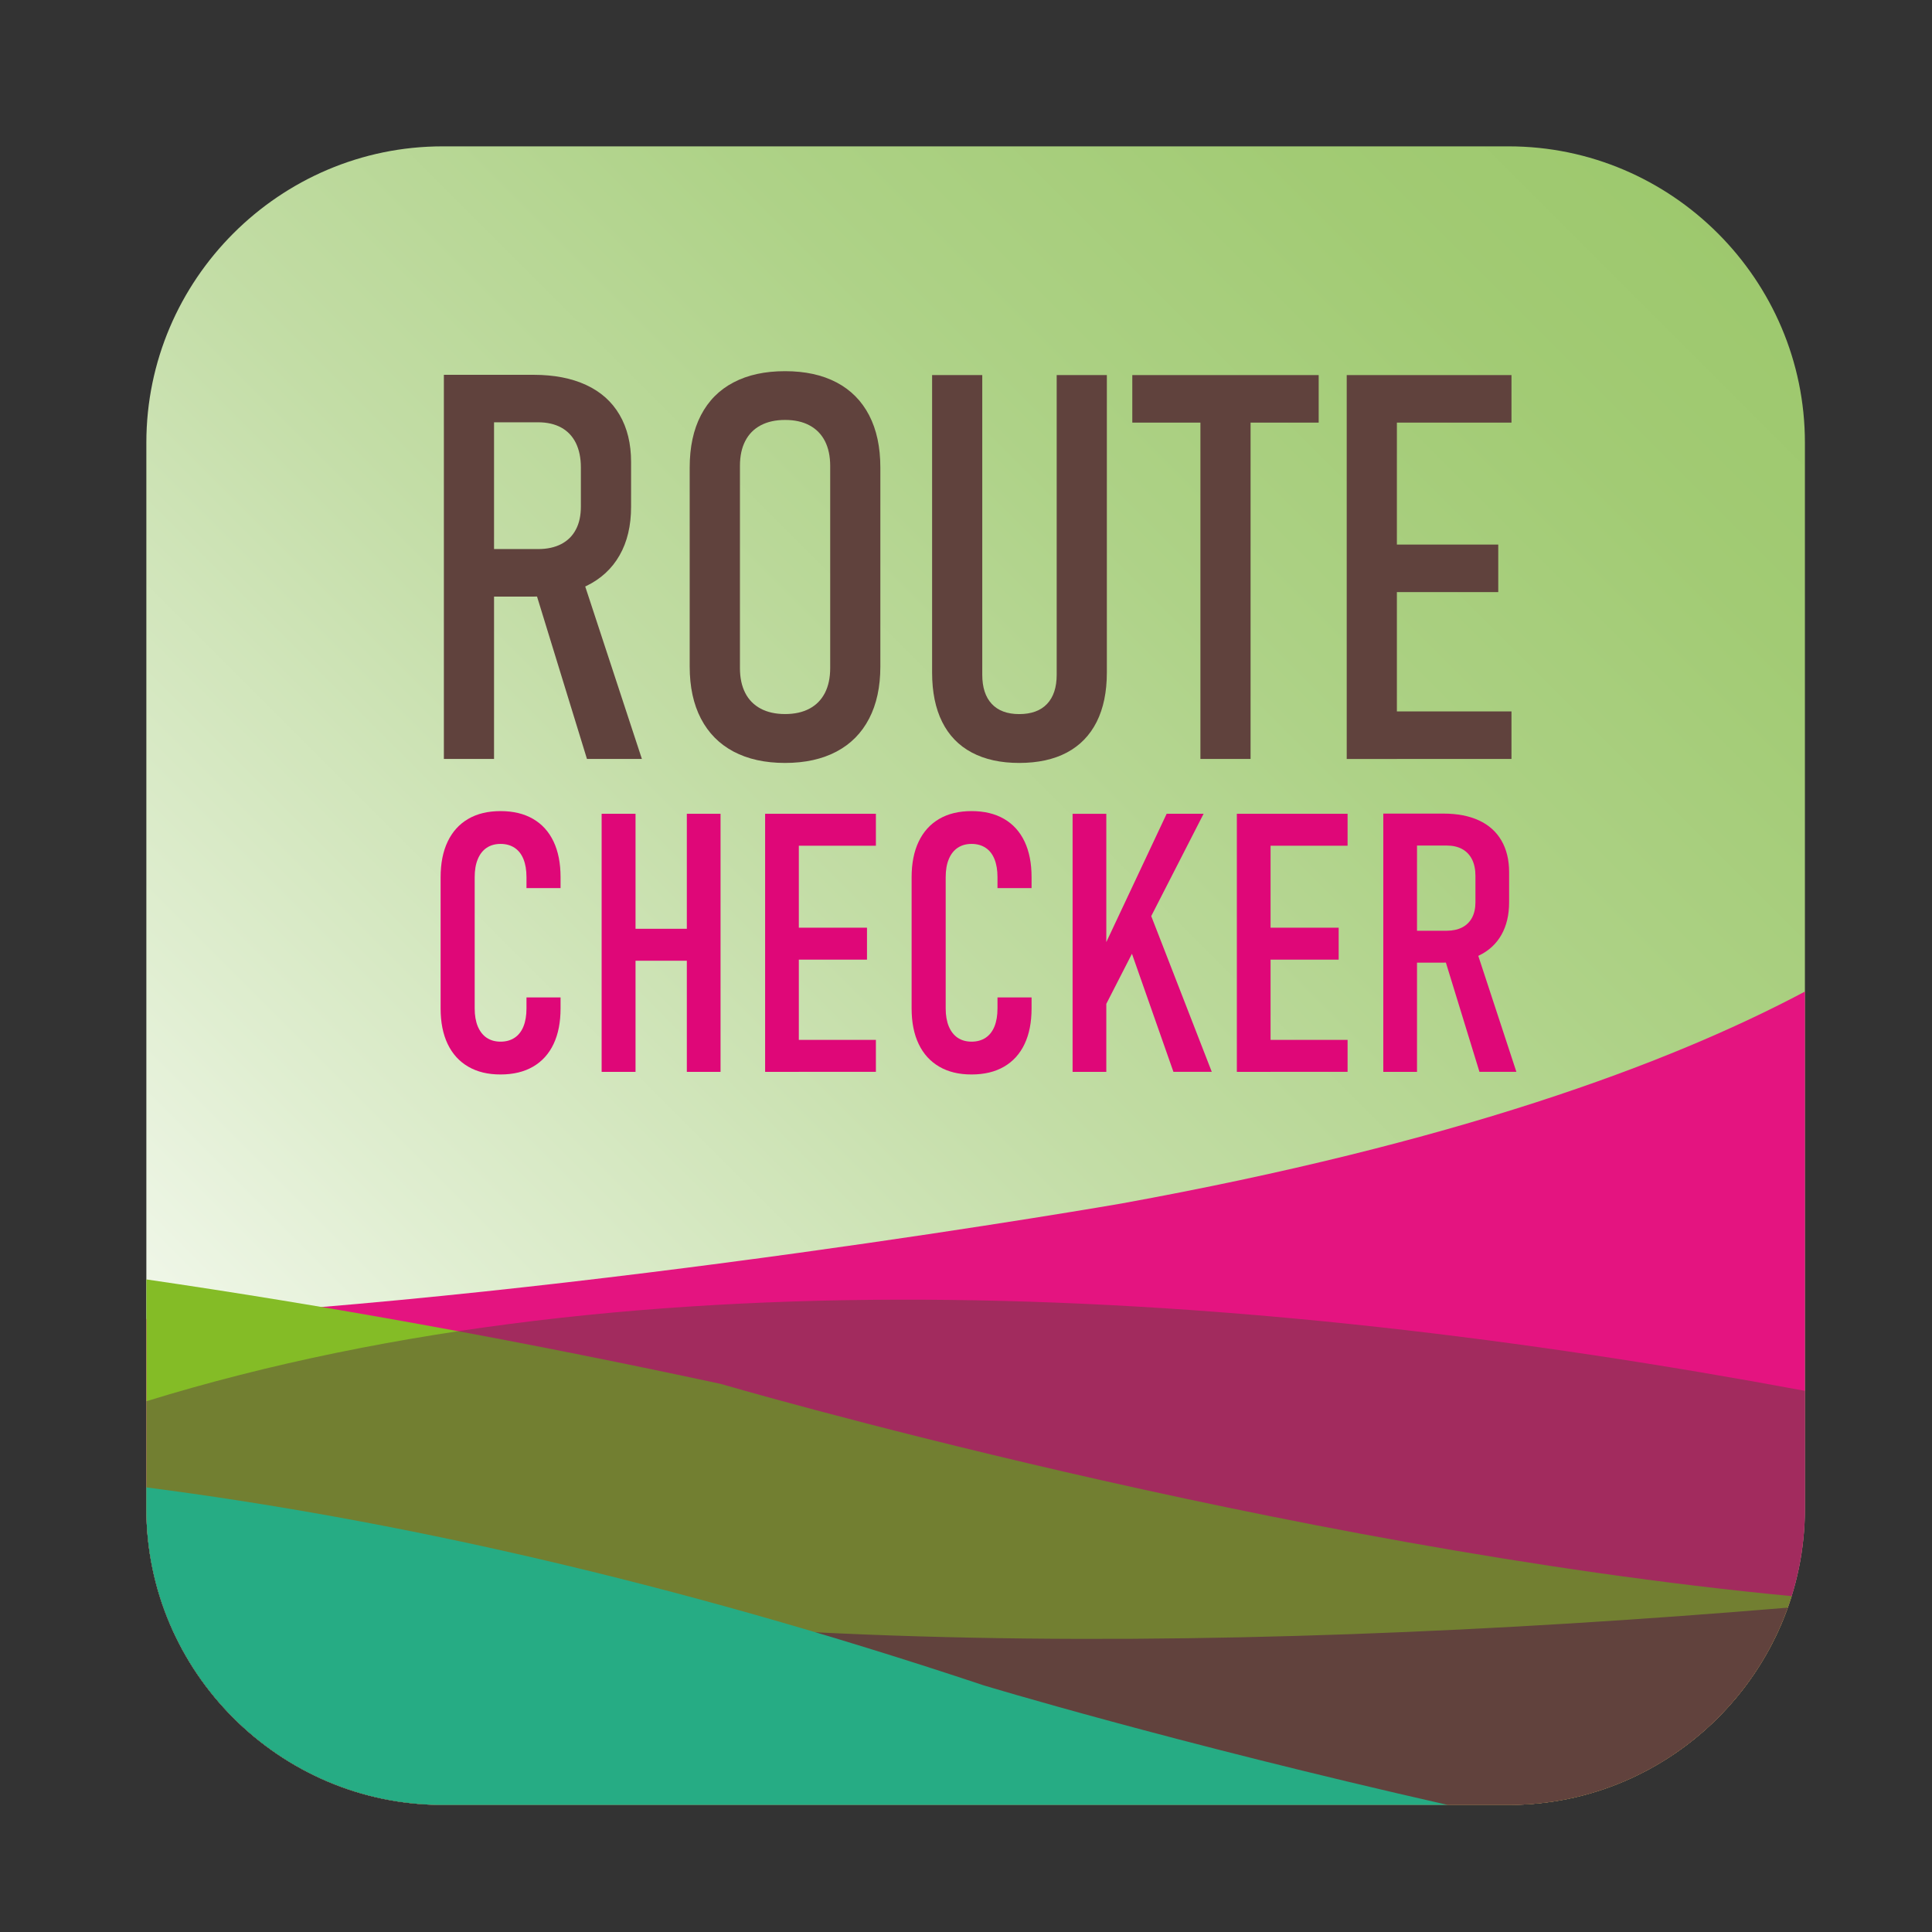 <?xml version="1.0" encoding="utf-8"?>
<!-- Generator: Adobe Illustrator 23.1.0, SVG Export Plug-In . SVG Version: 6.00 Build 0)  -->
<svg width="256" height="256" version="1.1" xmlns="http://www.w3.org/2000/svg" xmlns:xlink="http://www.w3.org/1999/xlink" x="0px" y="0px"
     viewBox="0 0 425.2 425.2" style="enable-background:new 0 0 425.2 425.2;" xml:space="preserve">
<rect x="0" y="0" width="425.2" height="425.2" fill="#333333" stroke="none"/>
<style type="text/css">
	.st0{fill:url(#SVGID_1_);}
	.st1{fill:#E41480;}
	.st2{fill:#84BC26;}
	.st3{opacity:0.5;fill:#61423D;}
	.st4{fill:#61423D;}
	.st5{fill:#26AC84;}
	.st6{fill:#60423D;}
	.st7{fill:#DF0778;}
</style>
    <g id="Layer_2">
	<linearGradient id="SVGID_1_" gradientUnits="userSpaceOnUse" x1="51.363" y1="378.074" x2="383.371" y2="46.066">
		<stop  offset="0" style="stop-color:#FFFFFF"/>
        <stop  offset="0.226" style="stop-color:#E0EED1"/>
        <stop  offset="0.468" style="stop-color:#C3DDA6"/>
        <stop  offset="0.686" style="stop-color:#AED287"/>
        <stop  offset="0.871" style="stop-color:#A2CB74"/>
        <stop  offset="1" style="stop-color:#9DC86D"/>
	</linearGradient>
        <path class="st0" d="M332.03,397.23H97.41c-35.86,0-65.2-29.34-65.2-65.2V97.41c0-35.86,29.34-65.2,65.2-65.2h234.62
		c35.86,0,65.2,29.34,65.2,65.2v234.62C397.23,367.89,367.89,397.23,332.03,397.23z"/>
</g>
    <g id="Layer_3">
	<path class="st1" d="M97.41,397.23h234.62c35.86,0,65.2-29.34,65.2-65.2v-113.8c-30.35,16.12-77.48,33.38-150.42,46.64
		c0,0-118.07,20.52-214.6,25.42v41.74C32.21,367.89,61.55,397.23,97.41,397.23z"/>
</g>
    <g id="Layer_4">
	<path class="st2" d="M97.41,397.23h234.62c29.16,0,54.01-19.41,62.28-45.95c-112.64-10.72-235.69-46.71-235.69-46.71
		c-45.67-9.83-87.73-17.35-126.4-22.99v50.45C32.21,367.89,61.55,397.23,97.41,397.23z"/>
</g>
    <g id="Layer_7">
	<path class="st3" d="M32.21,308.39v23.64c0,35.86,29.34,65.2,65.2,65.2h234.62c35.86,0,65.2-29.34,65.2-65.2V306.1
		C274.03,283.17,140.73,274.92,32.21,308.39z"/>
</g>
    <g id="Layer_6">
	<path class="st4" d="M32.51,338.1c3.09,33.04,31.09,59.13,64.9,59.13h234.62c28.23,0,52.4-18.18,61.42-43.41
		C266.85,364.37,130.36,365.35,32.51,338.1z"/>
</g>
    <g id="Layer_5">
	<path class="st5" d="M97.41,397.23H318.6c-60.93-13.82-102.13-26.32-102.13-26.32c-69.14-23.07-130.48-36.6-184.26-43.56v4.69
		C32.21,367.89,61.55,397.23,97.41,397.23z"/>
</g>
    <g id="Layer_8">
	<g>
		<path class="st6" d="M97.69,82.49h11.04v84.54H97.69V82.49z M102.87,120.84h15.57c1.98,0,3.67-0.37,5.08-1.1
			c1.41-0.74,2.49-1.8,3.22-3.2c0.74-1.39,1.1-3.08,1.1-5.06v-8.6c0-2.09-0.37-3.88-1.1-5.38c-0.74-1.49-1.81-2.62-3.22-3.4
			c-1.41-0.77-3.11-1.16-5.08-1.16h-15.57V82.49h14.58c4.49,0,8.35,0.75,11.56,2.24c3.21,1.49,5.67,3.68,7.35,6.57
			c1.69,2.89,2.53,6.34,2.53,10.37v9.88c0,4.15-0.84,7.7-2.53,10.66c-1.68,2.96-4.14,5.22-7.35,6.77
			c-3.22,1.55-7.07,2.32-11.56,2.32h-14.58V120.84z M117.39,128.68l10.4-2.67l13.48,41.02h-12.09L117.39,128.68z"/>
        <path class="st6" d="M161.44,165.41c-3.14-1.67-5.53-4.09-7.18-7.26c-1.65-3.18-2.47-6.99-2.47-11.45v-43.81
			c0-4.49,0.82-8.33,2.47-11.5c1.65-3.18,4.04-5.59,7.18-7.23c3.14-1.65,6.91-2.47,11.33-2.47s8.19,0.82,11.33,2.47
			c3.14,1.65,5.53,4.06,7.18,7.23c1.65,3.18,2.47,7.01,2.47,11.5v43.81c0,4.46-0.82,8.27-2.47,11.45c-1.65,3.18-4.04,5.6-7.18,7.26
			s-6.91,2.5-11.33,2.5S164.58,167.07,161.44,165.41z M178.15,155.96c1.49-0.79,2.62-1.95,3.4-3.46c0.77-1.51,1.16-3.33,1.16-5.46
			v-44.51c0-2.13-0.39-3.95-1.16-5.46c-0.78-1.51-1.91-2.66-3.4-3.46s-3.28-1.19-5.37-1.19s-3.88,0.4-5.37,1.19
			c-1.49,0.79-2.63,1.95-3.4,3.46c-0.78,1.51-1.16,3.33-1.16,5.46v44.51c0,2.13,0.39,3.95,1.16,5.46c0.77,1.51,1.91,2.66,3.4,3.46
			c1.49,0.79,3.28,1.19,5.37,1.19S176.66,156.76,178.15,155.96z"/>
        <path class="st6" d="M213.86,165.61c-2.87-1.53-5.04-3.78-6.51-6.74c-1.47-2.96-2.21-6.57-2.21-10.84V82.55h11.04v65.95
			c0,2.79,0.7,4.93,2.09,6.42c1.39,1.49,3.41,2.24,6.04,2.24c2.67,0,4.72-0.75,6.13-2.24c1.41-1.49,2.12-3.63,2.12-6.42V82.55h11.04
			v65.48c0,4.26-0.75,7.87-2.24,10.84c-1.49,2.96-3.67,5.21-6.54,6.74c-2.87,1.53-6.37,2.3-10.52,2.3
			C220.22,167.91,216.73,167.14,213.86,165.61z"/>
        <path class="st6" d="M249.2,82.55h41.02v10.46H249.2V82.55z M264.19,89.46h11.04v77.57h-11.04V89.46z"/>
        <path class="st6" d="M296.39,82.55h11.04v84.49h-11.04V82.55z M302.14,82.55h30.51v10.46h-30.51V82.55z M302.14,119.85h27.6v10.46
			h-27.6V119.85z M302.14,156.57h30.51v10.46h-30.51V156.57z"/>
	</g>
        <g>
		<path class="st7" d="M103.06,234.76c-1.98-1.15-3.49-2.81-4.53-4.98c-1.04-2.17-1.56-4.79-1.56-7.83v-28.87
			c0-3.07,0.52-5.7,1.56-7.87c1.04-2.17,2.54-3.83,4.51-4.98c1.97-1.15,4.34-1.72,7.13-1.72c2.79,0,5.17,0.57,7.15,1.72
			c1.98,1.15,3.48,2.81,4.51,4.98c1.03,2.17,1.54,4.79,1.54,7.83v2.42h-7.5v-2.42c0-1.54-0.22-2.85-0.66-3.95
			c-0.44-1.09-1.09-1.93-1.95-2.5c-0.86-0.57-1.89-0.86-3.09-0.86c-1.2,0-2.22,0.29-3.07,0.86c-0.85,0.57-1.5,1.41-1.95,2.5
			c-0.46,1.09-0.68,2.42-0.68,3.98v28.87c0,1.54,0.23,2.85,0.68,3.95c0.46,1.09,1.11,1.93,1.95,2.5c0.85,0.57,1.87,0.86,3.07,0.86
			c1.2,0,2.23-0.29,3.09-0.86c0.86-0.57,1.51-1.41,1.95-2.5c0.44-1.09,0.66-2.41,0.66-3.95v-2.42h7.5v2.42
			c0,3.05-0.51,5.66-1.54,7.83c-1.03,2.17-2.53,3.83-4.51,4.98c-1.98,1.15-4.36,1.72-7.15,1.72
			C107.41,236.48,105.04,235.91,103.06,234.76z"/>
            <path class="st7" d="M132.41,179.1h7.46v56.8h-7.46V179.1z M137.37,204.41h17.42v7.03h-17.42V204.41z M151.16,179.1h7.42v56.8
			h-7.42V179.1z"/>
            <path class="st7" d="M168.39,179.1h7.42v56.8h-7.42V179.1z M172.26,179.1h20.51v7.03h-20.51V179.1z M172.26,204.17h18.55v7.03
			h-18.55V204.17z M172.26,228.86h20.51v7.03h-20.51V228.86z"/>
            <path class="st7" d="M206.72,234.76c-1.98-1.15-3.49-2.81-4.53-4.98c-1.04-2.17-1.56-4.79-1.56-7.83v-28.87
			c0-3.07,0.52-5.7,1.56-7.87c1.04-2.17,2.54-3.83,4.51-4.98c1.97-1.15,4.34-1.72,7.13-1.72c2.79,0,5.17,0.57,7.15,1.72
			c1.98,1.15,3.48,2.81,4.51,4.98c1.03,2.17,1.54,4.79,1.54,7.83v2.42h-7.5v-2.42c0-1.54-0.22-2.85-0.66-3.95s-1.09-1.93-1.95-2.5
			c-0.86-0.57-1.89-0.86-3.09-0.86c-1.2,0-2.22,0.29-3.07,0.86c-0.85,0.57-1.5,1.41-1.95,2.5c-0.46,1.09-0.68,2.42-0.68,3.98v28.87
			c0,1.54,0.23,2.85,0.68,3.95c0.46,1.09,1.11,1.93,1.95,2.5c0.85,0.57,1.87,0.86,3.07,0.86c1.2,0,2.23-0.29,3.09-0.86
			c0.86-0.57,1.51-1.41,1.95-2.5s0.66-2.41,0.66-3.95v-2.42h7.5v2.42c0,3.05-0.51,5.66-1.54,7.83c-1.03,2.17-2.53,3.83-4.51,4.98
			s-4.36,1.72-7.15,1.72C211.07,236.48,208.7,235.91,206.72,234.76z"/>
            <path class="st7" d="M236.06,179.1h7.42v56.8h-7.42V179.1z M241.88,210.74l14.88-31.64h8.13l-23.63,46.17L241.88,210.74z
			 M247.59,205.54l5.04-5.82l14.06,36.17h-8.44L247.59,205.54z"/>
            <path class="st7" d="M272.21,179.1h7.42v56.8h-7.42V179.1z M276.07,179.1h20.51v7.03h-20.51V179.1z M276.07,204.17h18.55v7.03
			h-18.55V204.17z M276.07,228.86h20.51v7.03h-20.51V228.86z"/>
            <path class="st7" d="M304.44,179.06h7.42v56.84h-7.42V179.06z M307.92,204.84h10.47c1.33,0,2.47-0.25,3.42-0.74
			c0.95-0.49,1.67-1.21,2.17-2.15c0.49-0.94,0.74-2.07,0.74-3.4v-5.78c0-1.41-0.25-2.61-0.74-3.61c-0.5-1-1.22-1.76-2.17-2.29
			c-0.95-0.52-2.09-0.78-3.42-0.78h-10.47v-7.03h9.8c3.02,0,5.61,0.5,7.77,1.5c2.16,1,3.81,2.47,4.94,4.41
			c1.13,1.94,1.7,4.26,1.7,6.97v6.64c0,2.79-0.57,5.18-1.7,7.17s-2.78,3.51-4.94,4.55c-2.16,1.04-4.75,1.56-7.77,1.56h-9.8V204.84z
			 M317.68,210.11l6.99-1.8l9.06,27.58h-8.13L317.68,210.11z"/>
	</g>
</g>
</svg>
